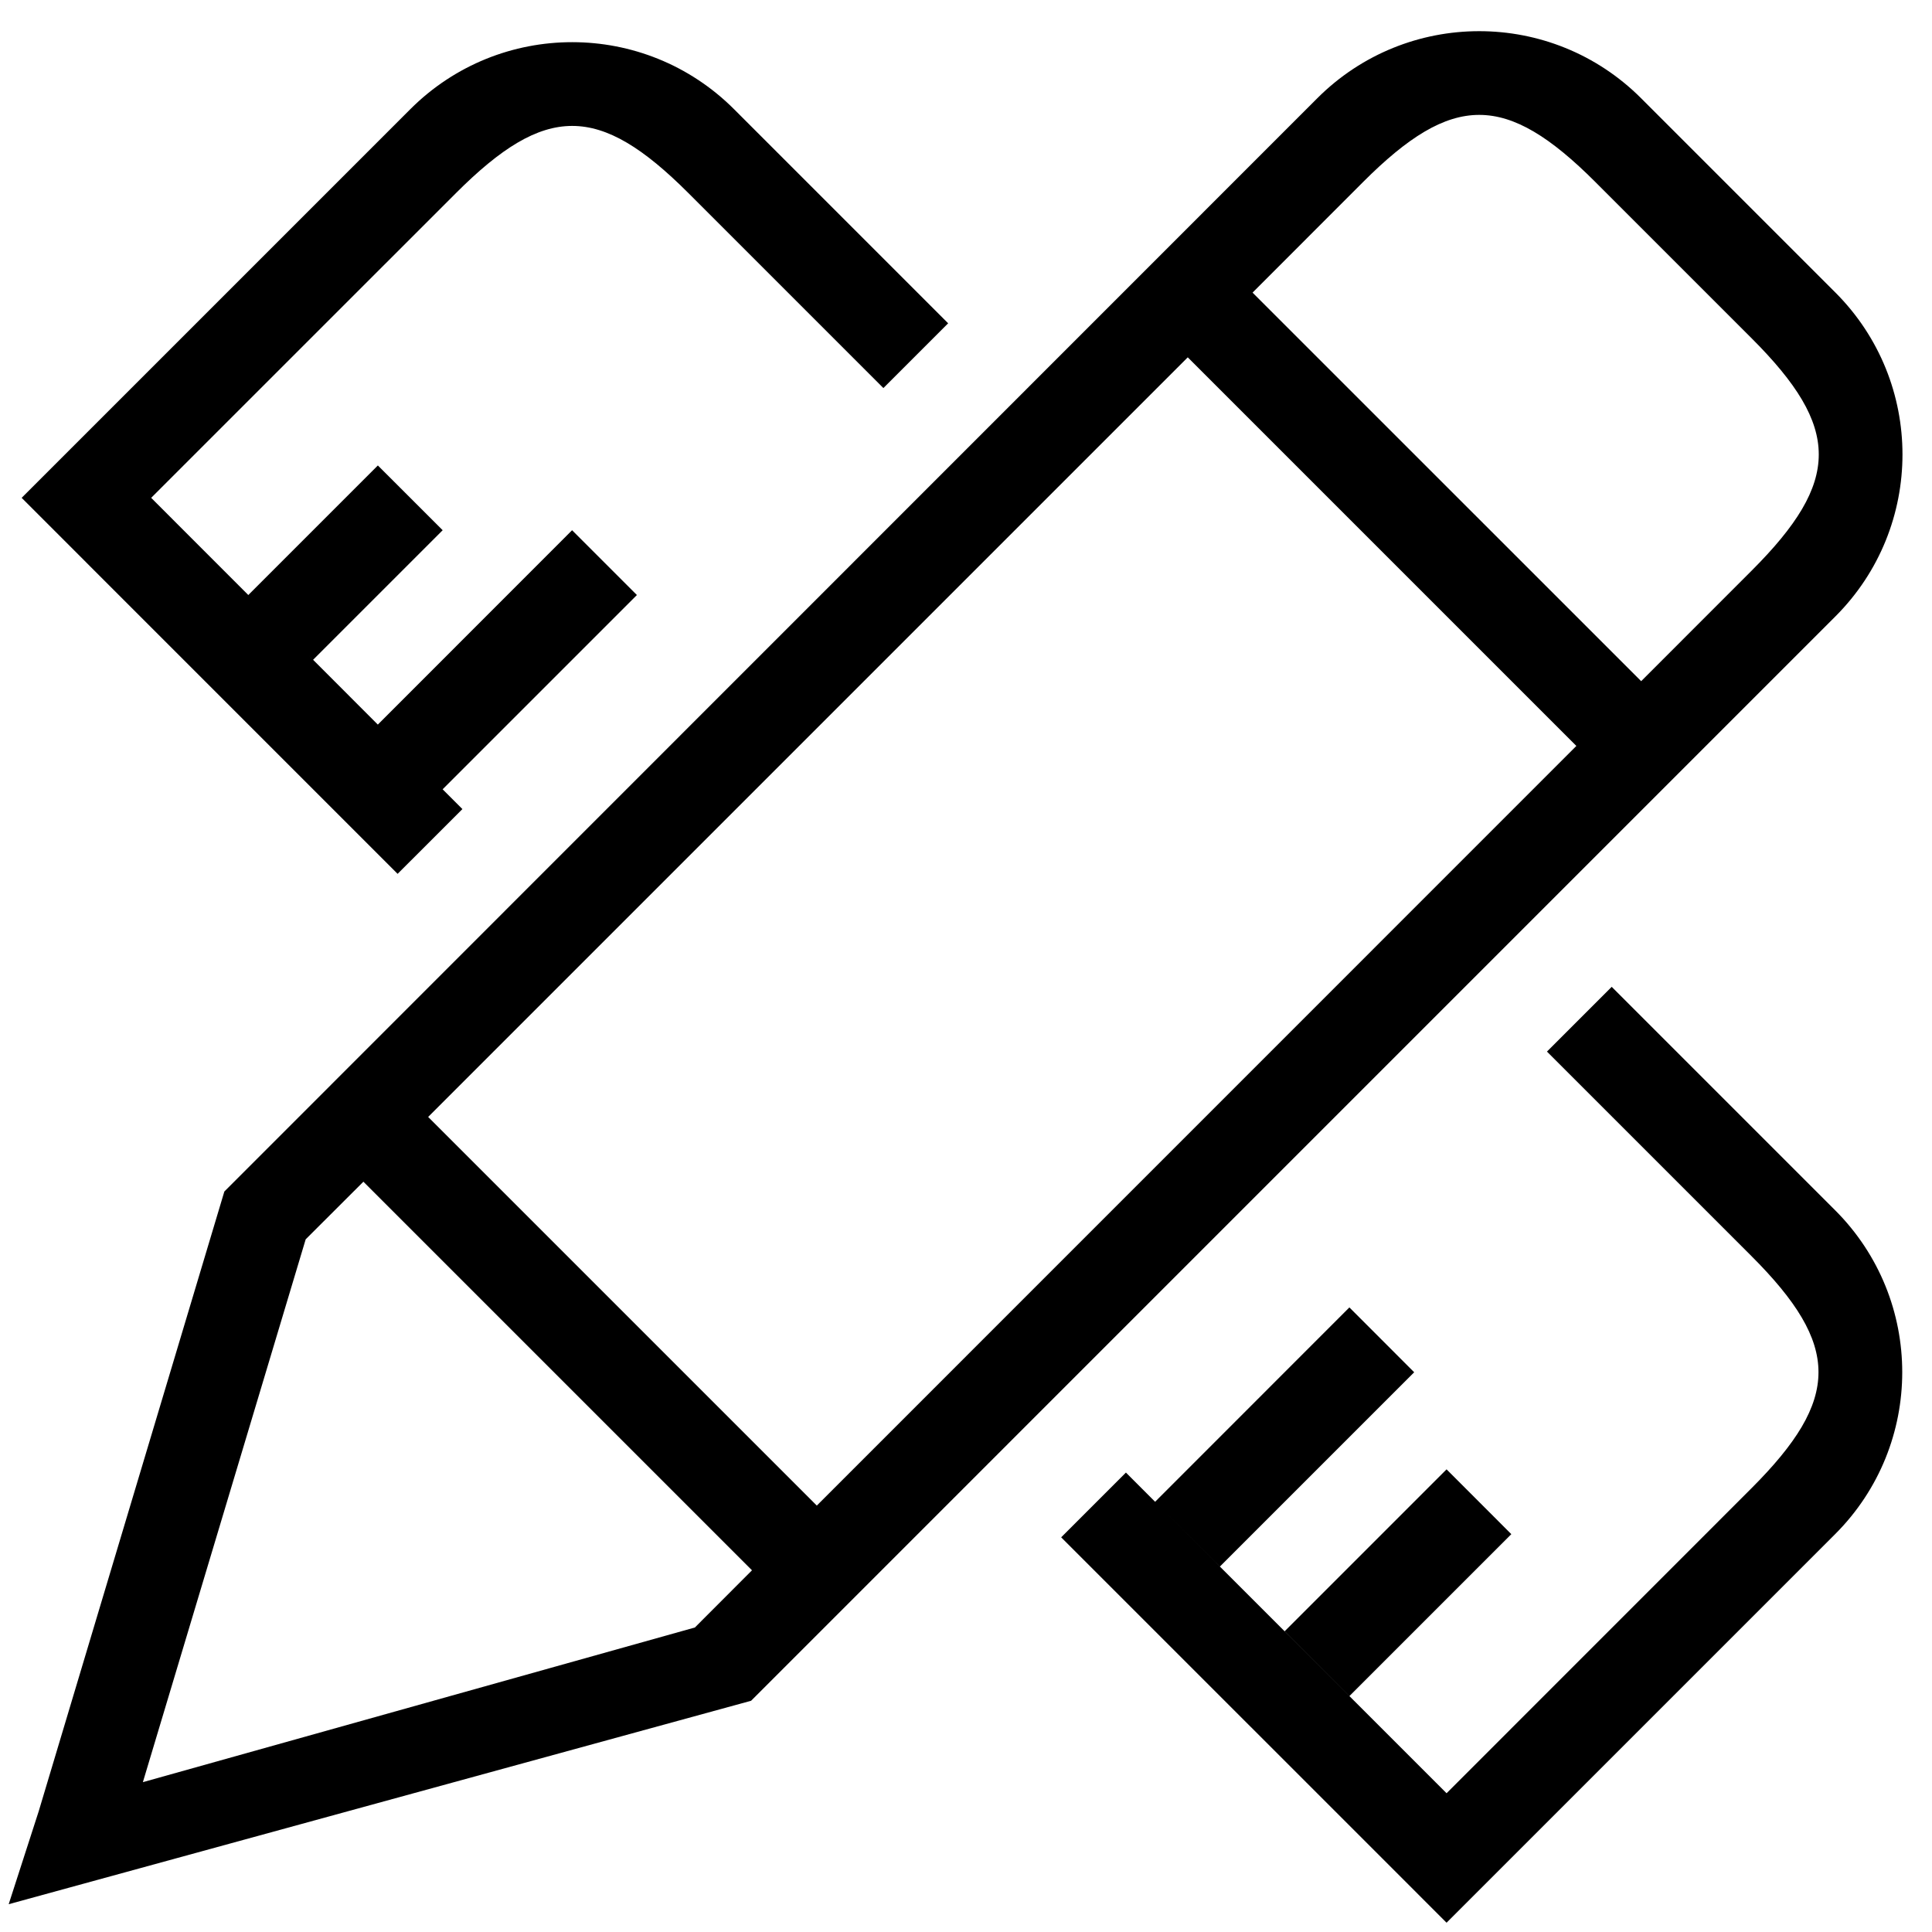 <?xml version="1.0" standalone="no"?><!DOCTYPE svg PUBLIC "-//W3C//DTD SVG 1.1//EN" "http://www.w3.org/Graphics/SVG/1.1/DTD/svg11.dtd"><svg t="1734682618124" class="icon" viewBox="0 0 1024 1024" version="1.1" xmlns="http://www.w3.org/2000/svg" p-id="20163" xmlns:xlink="http://www.w3.org/1999/xlink" width="256" height="256"><path d="M972.822 326.688L398.087 901.444l-17.189-17.184 17.19 17.184L4.605 1009.27l15.9-49.227 98.405-328.521 21.726 12.472-21.726-12.472L698.185 52.075c47.409-47.404 124.235-47.404 171.639 0l102.972 102.972c47.406 47.405 47.406 124.237 0.026 171.64zM75.73 944.58l292.575-81.975 30.268-30.318-205.963-205.96-30.588 30.536L75.729 944.58zM226.929 592l205.993 205.991L835.503 395.36 629.537 189.394 226.929 592z m701.493-412.68l-82.87-82.871c-47.405-47.404-75.685-47.404-123.07 0l-58.599 58.645 205.967 205.94 58.599-58.618c47.384-47.411 47.384-75.686-0.027-123.096zM364.83 102.3c-47.404-47.41-75.71-47.41-123.115 0L45.797 298.189l-34.32-34.323L217.443 57.902c47.403-47.405 124.23-47.405 171.64 0L502.536 171.36l-34.32 34.32L364.83 102.3zM131.607 315.376l68.672-68.672 34.347 34.325-68.672 68.667-4.075-4.074 38.375 38.426L303.222 281.03l34.352 34.347L234.6 418.345l10.487 10.486-34.347 34.326L45.777 298.189l34.347-34.323 51.483 51.51z m480.625 480.599L715.2 898.943l51.509 51.51L928.281 788.84c47.403-47.41 47.403-75.711 0-123.12L819.919 557.364l34.32-34.327 118.436 118.435c47.403 47.405 47.403 124.23 0 171.641l-171.64 171.64-34.326 34.325-34.32-34.325-169.946-169.94 34.325-34.325 15.464 15.487z m137.32-68.646L646.578 830.296l-34.347-34.32L715.2 692.958l34.351 34.371z m17.157 51.458l34.325 34.35-85.81 85.806-34.32-34.347 85.805-85.809z m0 0" p-id="20164" fill="#000000"></path></svg>